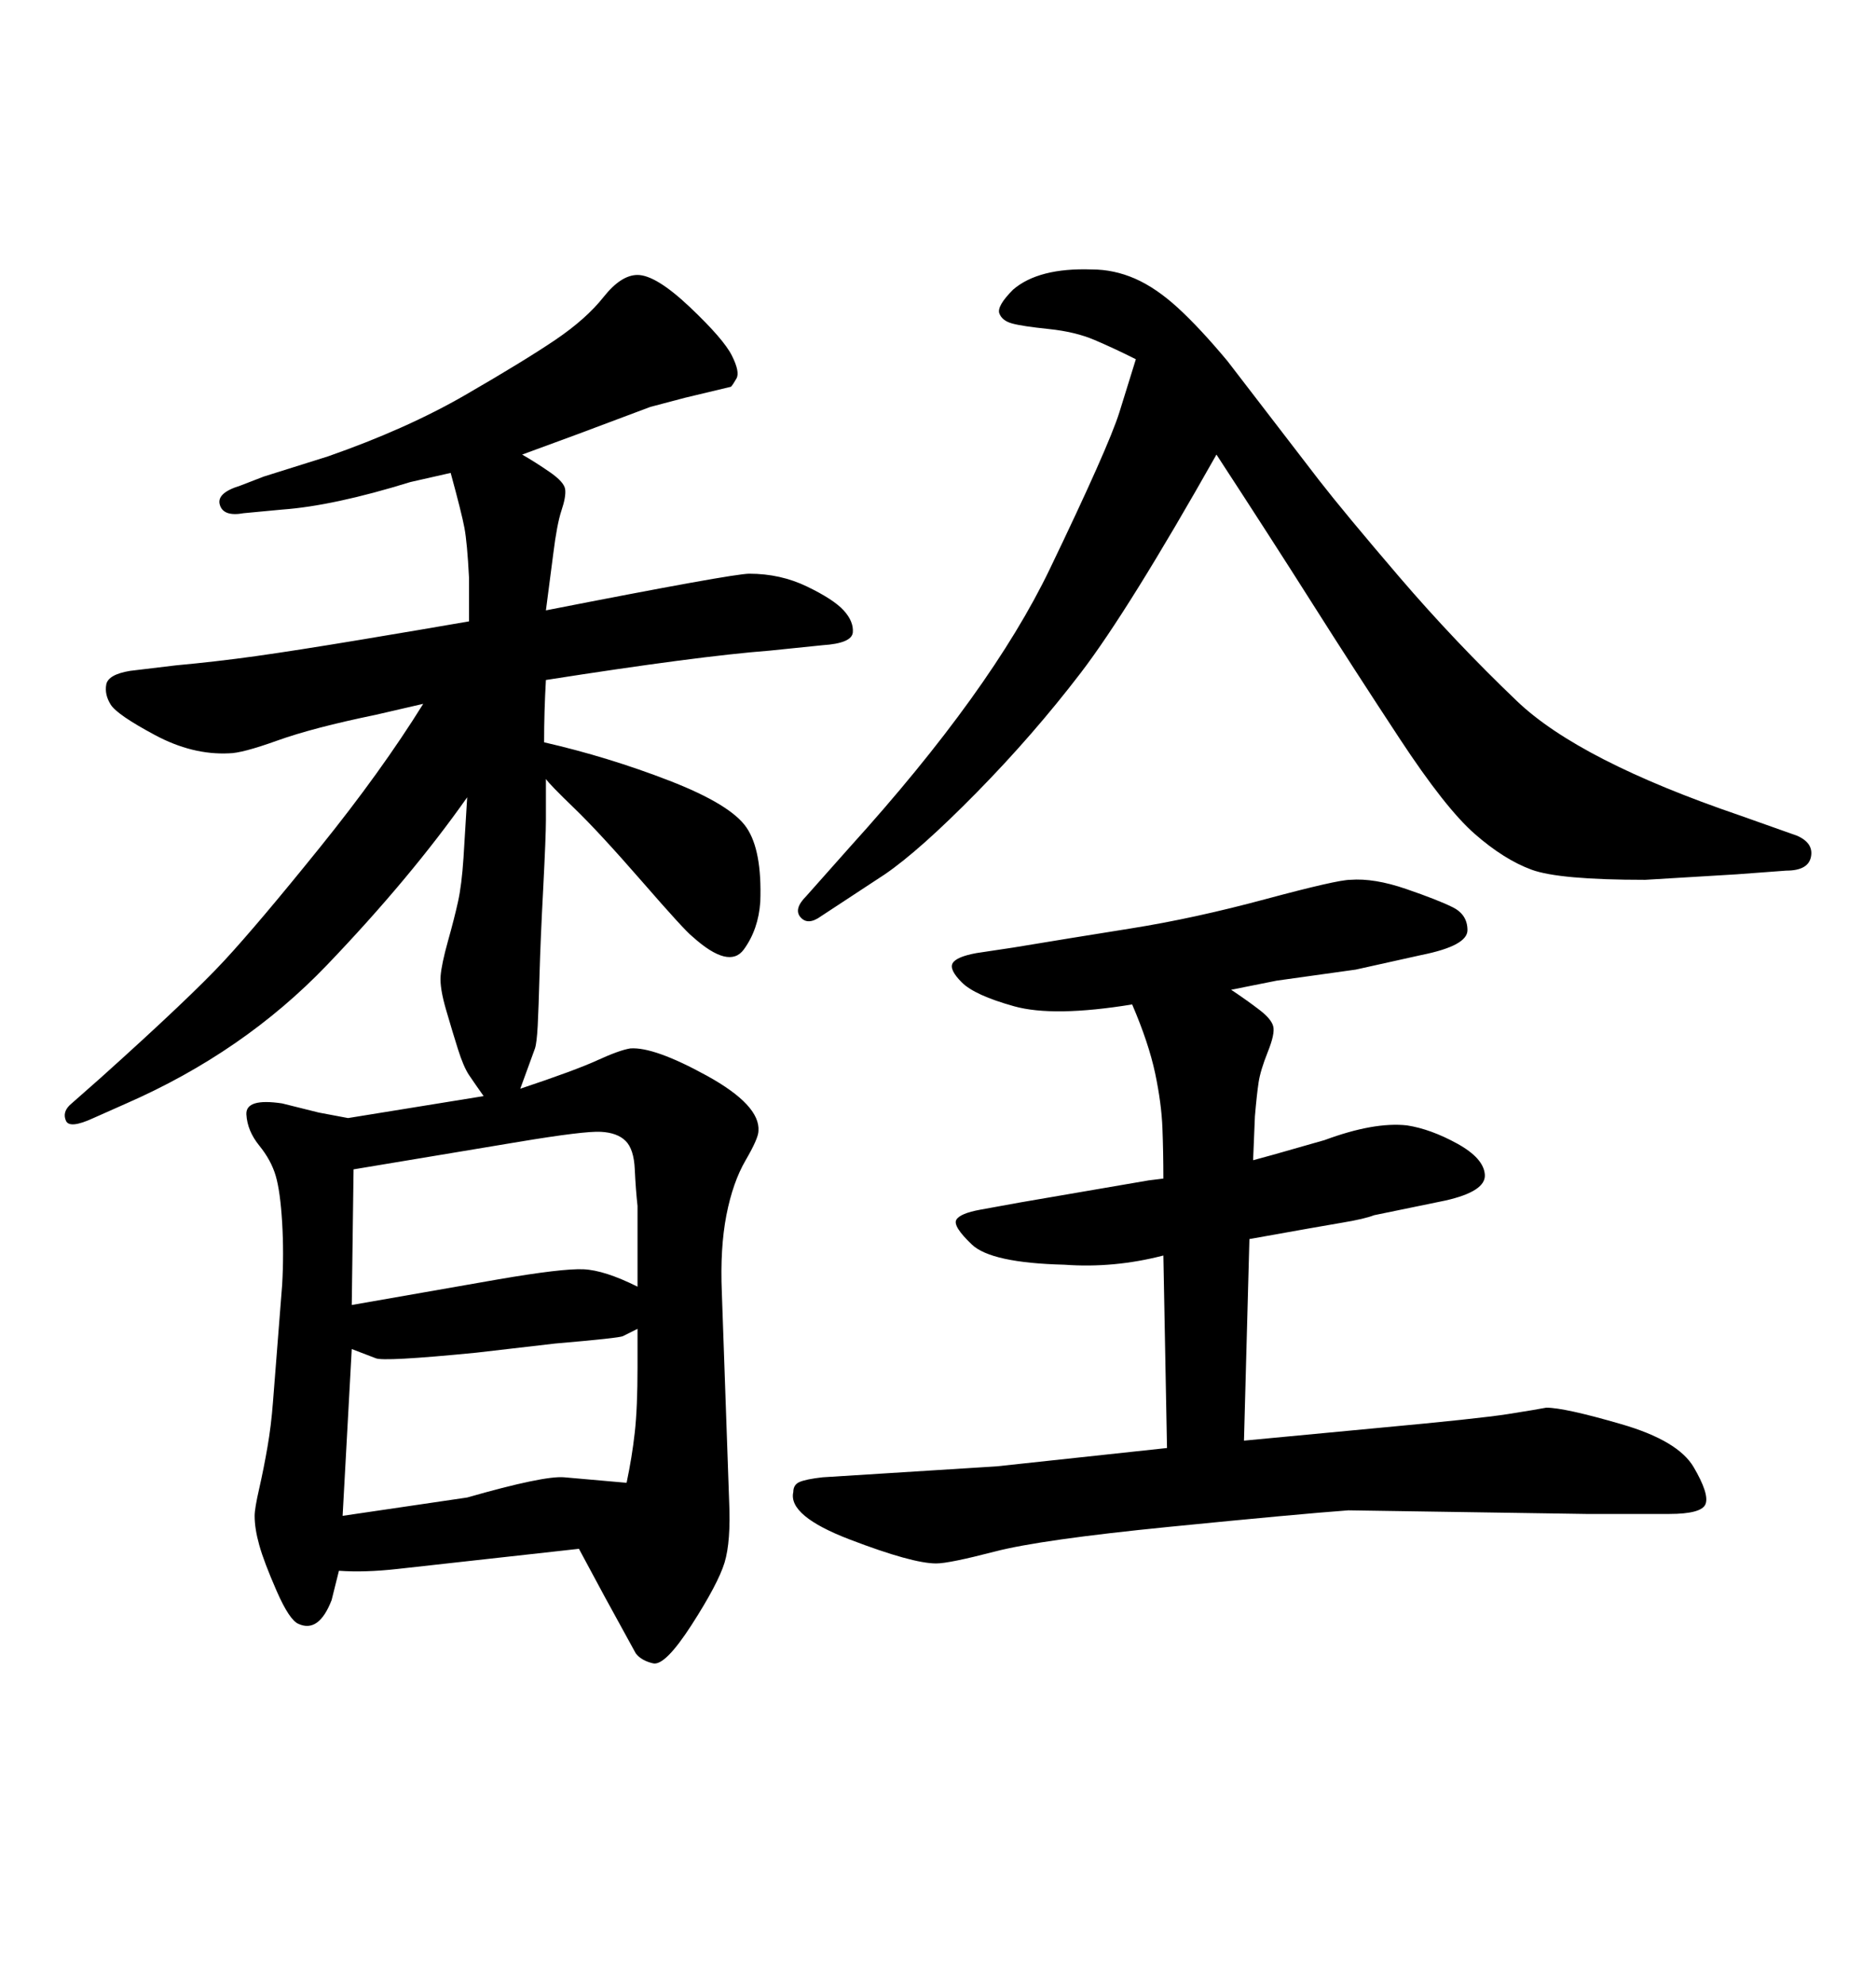 <svg xmlns="http://www.w3.org/2000/svg" xmlns:xlink="http://www.w3.org/1999/xlink" width="300" height="317.285"><path d="M67.68 112.50L67.68 112.50L60.06 114.26Q50.10 116.31 44.38 118.36Q38.67 120.41 36.62 120.41L36.62 120.41Q30.76 120.70 24.76 117.48Q18.75 114.26 17.72 112.65Q16.70 111.04 16.99 109.42Q17.29 107.81 20.80 107.23L20.80 107.23L28.13 106.35Q34.57 105.76 40.87 104.88Q47.17 104.00 57.71 102.25Q68.26 100.49 75 99.32L75 99.32L75 92.29Q74.71 86.72 74.27 84.38Q73.83 82.03 72.07 75.59L72.07 75.59L65.63 77.05Q53.32 80.86 45.12 81.45L45.12 81.45L38.96 82.03Q35.74 82.62 35.16 80.71Q34.57 78.81 38.38 77.64L38.38 77.64L42.19 76.17L52.44 72.95Q65.04 68.55 74.41 63.13Q83.79 57.71 88.77 54.35Q93.75 50.98 96.53 47.46Q99.32 43.95 101.95 43.95L101.95 43.95Q104.88 43.95 110.30 49.07Q115.72 54.20 117.04 56.84Q118.36 59.47 117.77 60.50Q117.19 61.52 116.89 61.82L116.89 61.82L109.57 63.57L104.00 65.04L92.29 69.43L83.50 72.66Q85.55 73.83 87.89 75.44Q90.23 77.05 90.38 78.22Q90.53 79.39 89.79 81.59Q89.06 83.79 88.48 88.48L88.48 88.48L87.30 97.56Q117.19 91.70 119.82 91.70L119.82 91.70Q124.80 91.70 129.05 93.75Q133.30 95.80 134.91 97.56Q136.52 99.32 136.38 101.07Q136.23 102.83 131.54 103.13L131.54 103.13L123.05 104.00Q111.62 104.88 87.30 108.69L87.30 108.69Q87.01 113.67 87.01 118.65L87.01 118.65Q97.27 121.00 107.08 124.80Q116.89 128.61 119.38 132.28Q121.88 135.94 121.58 144.14L121.58 144.14Q121.29 148.54 118.95 151.76Q116.60 154.98 110.74 149.71L110.74 149.71Q109.57 148.83 102.69 140.92Q95.80 133.01 91.85 129.20Q87.89 125.39 87.30 124.51L87.30 124.51Q87.30 128.61 87.30 131.10Q87.30 133.59 86.87 141.94Q86.43 150.29 86.28 155.71Q86.13 161.13 85.99 163.92Q85.84 166.70 85.55 167.58L85.55 167.58L83.20 174.02Q91.99 171.09 95.51 169.48Q99.02 167.87 100.78 167.58L100.78 167.58Q104.59 167.29 113.09 171.97Q121.58 176.66 121.29 180.76L121.29 180.76Q121.29 181.93 119.24 185.45Q117.19 188.96 116.16 194.24Q115.14 199.51 115.43 206.54L115.43 206.54L116.60 239.94Q116.89 246.39 115.87 249.76Q114.84 253.13 110.60 259.72Q106.35 266.31 104.44 265.87Q102.54 265.43 101.66 264.26L101.66 264.26L96.68 255.18L92.58 247.56L63.57 250.78Q58.30 251.37 54.20 251.07L54.20 251.07L53.03 255.76Q50.98 261.04 47.75 259.57L47.75 259.57Q46.29 258.98 44.24 254.30Q42.19 249.61 41.46 246.97Q40.72 244.34 40.72 242.29L40.72 242.29Q40.72 241.11 41.46 237.89Q42.19 234.67 42.77 231.30Q43.36 227.93 43.65 224.12L43.65 224.12L45.12 205.37Q45.41 200.39 45.12 195.41Q44.82 190.43 44.09 187.94Q43.36 185.45 41.46 183.11Q39.55 180.76 39.40 178.13Q39.26 175.49 45.12 176.37L45.12 176.37L50.98 177.83L55.66 178.71L77.34 175.20Q75.88 173.14 75 171.83Q74.12 170.51 73.24 167.72Q72.36 164.94 71.34 161.43Q70.31 157.91 70.46 156.01Q70.61 154.10 71.63 150.44Q72.66 146.78 73.24 144.14Q73.83 141.50 74.12 137.11L74.12 137.11L74.71 127.44Q65.63 140.33 52.29 154.25Q38.96 168.16 20.21 176.37L20.21 176.37L14.94 178.71Q11.13 180.47 10.55 179.15Q9.96 177.83 11.13 176.66L11.13 176.66L16.11 172.27Q30.47 159.38 35.89 153.52Q41.31 147.66 51.12 135.50Q60.94 123.34 67.68 112.50ZM56.54 186.91L56.25 208.59L79.69 204.49Q89.94 202.73 93.31 202.88Q96.68 203.03 101.95 205.66L101.95 205.66L101.95 192.77Q101.66 190.14 101.51 186.91Q101.37 183.69 100.05 182.37Q98.73 181.05 96.09 180.91Q93.46 180.76 82.91 182.52L82.91 182.52L56.54 186.91ZM56.25 215.63L56.25 215.63L54.79 242.29L74.71 239.36Q87.01 235.84 90.23 236.13L90.23 236.13L100.20 237.01Q101.07 232.91 101.51 228.96Q101.95 225 101.95 218.55L101.95 218.55L101.95 212.40Q100.20 213.28 99.61 213.57Q99.02 213.87 88.77 214.75L88.77 214.75L76.17 216.21Q61.23 217.68 60.06 217.09L60.06 217.09L56.25 215.63ZM194.53 72.66L194.53 72.66Q180.47 97.56 172.85 107.52Q165.23 117.48 156.15 126.71Q147.07 135.94 141.50 139.75L141.50 139.75L131.25 146.48Q129.20 147.95 128.03 146.63Q126.86 145.31 128.91 143.26L128.91 143.26L135.94 135.35Q158.50 110.45 167.87 90.97Q177.25 71.48 179.00 65.92L179.00 65.92L181.64 57.42Q178.13 55.66 175.05 54.35Q171.97 53.03 167.72 52.59Q163.48 52.15 161.87 51.71Q160.25 51.27 159.81 50.10Q159.38 48.93 162.01 46.29L162.01 46.29Q166.11 42.77 174.61 43.07L174.61 43.07Q178.13 43.07 181.49 44.53Q184.86 46.00 188.38 49.22Q191.89 52.44 196.29 57.71L196.29 57.71L210.94 76.76Q215.04 82.03 223.83 92.29Q232.62 102.54 242.58 112.06Q252.54 121.58 278.32 130.37L278.32 130.37L287.40 133.59Q290.04 134.77 289.60 136.96Q289.16 139.16 285.64 139.16L285.64 139.16L277.73 139.75L263.09 140.63Q249.32 140.63 244.92 139.01Q240.53 137.40 235.84 133.30Q231.15 129.20 223.83 118.07Q216.50 106.93 209.91 96.53Q203.32 86.13 194.53 72.66ZM159.38 234.38L186.62 231.45L186.04 200.68Q178.13 202.73 170.21 202.15L170.21 202.15Q158.50 201.86 155.42 198.93Q152.34 196.00 152.93 194.97Q153.52 193.95 156.74 193.36L156.74 193.36L163.18 192.19L183.69 188.67L186.04 188.38Q186.04 184.28 185.89 180.32Q185.74 176.37 184.72 171.53Q183.69 166.70 181.05 160.55L181.05 160.55Q168.46 162.60 162.16 160.84Q155.86 159.08 153.81 157.03Q151.76 154.98 152.34 153.96Q152.93 152.93 156.15 152.34L156.15 152.34L162.01 151.46Q170.80 150 180.91 148.39Q191.02 146.78 202.44 143.70Q213.87 140.63 215.92 140.63L215.92 140.63Q219.73 140.33 224.85 142.09Q229.98 143.85 232.32 145.02Q234.67 146.19 234.67 148.68Q234.67 151.17 227.34 152.64L227.34 152.64L216.80 154.98L204.20 156.74L196.88 158.20Q199.51 159.96 201.42 161.43Q203.32 162.89 203.61 164.06Q203.91 165.23 202.73 168.16Q201.56 171.09 201.27 173.00Q200.98 174.90 200.68 178.42L200.68 178.42L200.39 185.45L203.61 184.57L211.82 182.23Q219.73 179.30 225 179.88L225 179.88Q228.81 180.47 233.06 182.81Q237.30 185.16 237.45 187.79Q237.60 190.43 231.15 191.89L231.15 191.89L219.73 194.24Q218.26 194.82 214.75 195.41Q211.23 196.00 199.80 198.05L199.80 198.05L198.93 230.27L220.61 228.22Q236.43 226.76 241.11 226.03Q245.80 225.29 247.27 225L247.27 225Q250.20 225 259.28 227.64Q268.36 230.27 270.85 234.52Q273.34 238.77 272.75 240.38Q272.17 241.99 266.89 241.99L266.89 241.99L253.71 241.99L215.63 241.41Q207.71 241.99 187.06 244.04Q166.41 246.09 159.08 248.00Q151.76 249.90 149.71 249.90L149.71 249.90Q145.90 249.90 135.94 246.09Q125.98 242.29 126.86 238.48L126.86 238.48Q126.86 237.30 127.88 236.87Q128.91 236.43 131.54 236.13L131.54 236.13L159.38 234.38Z"/></svg>